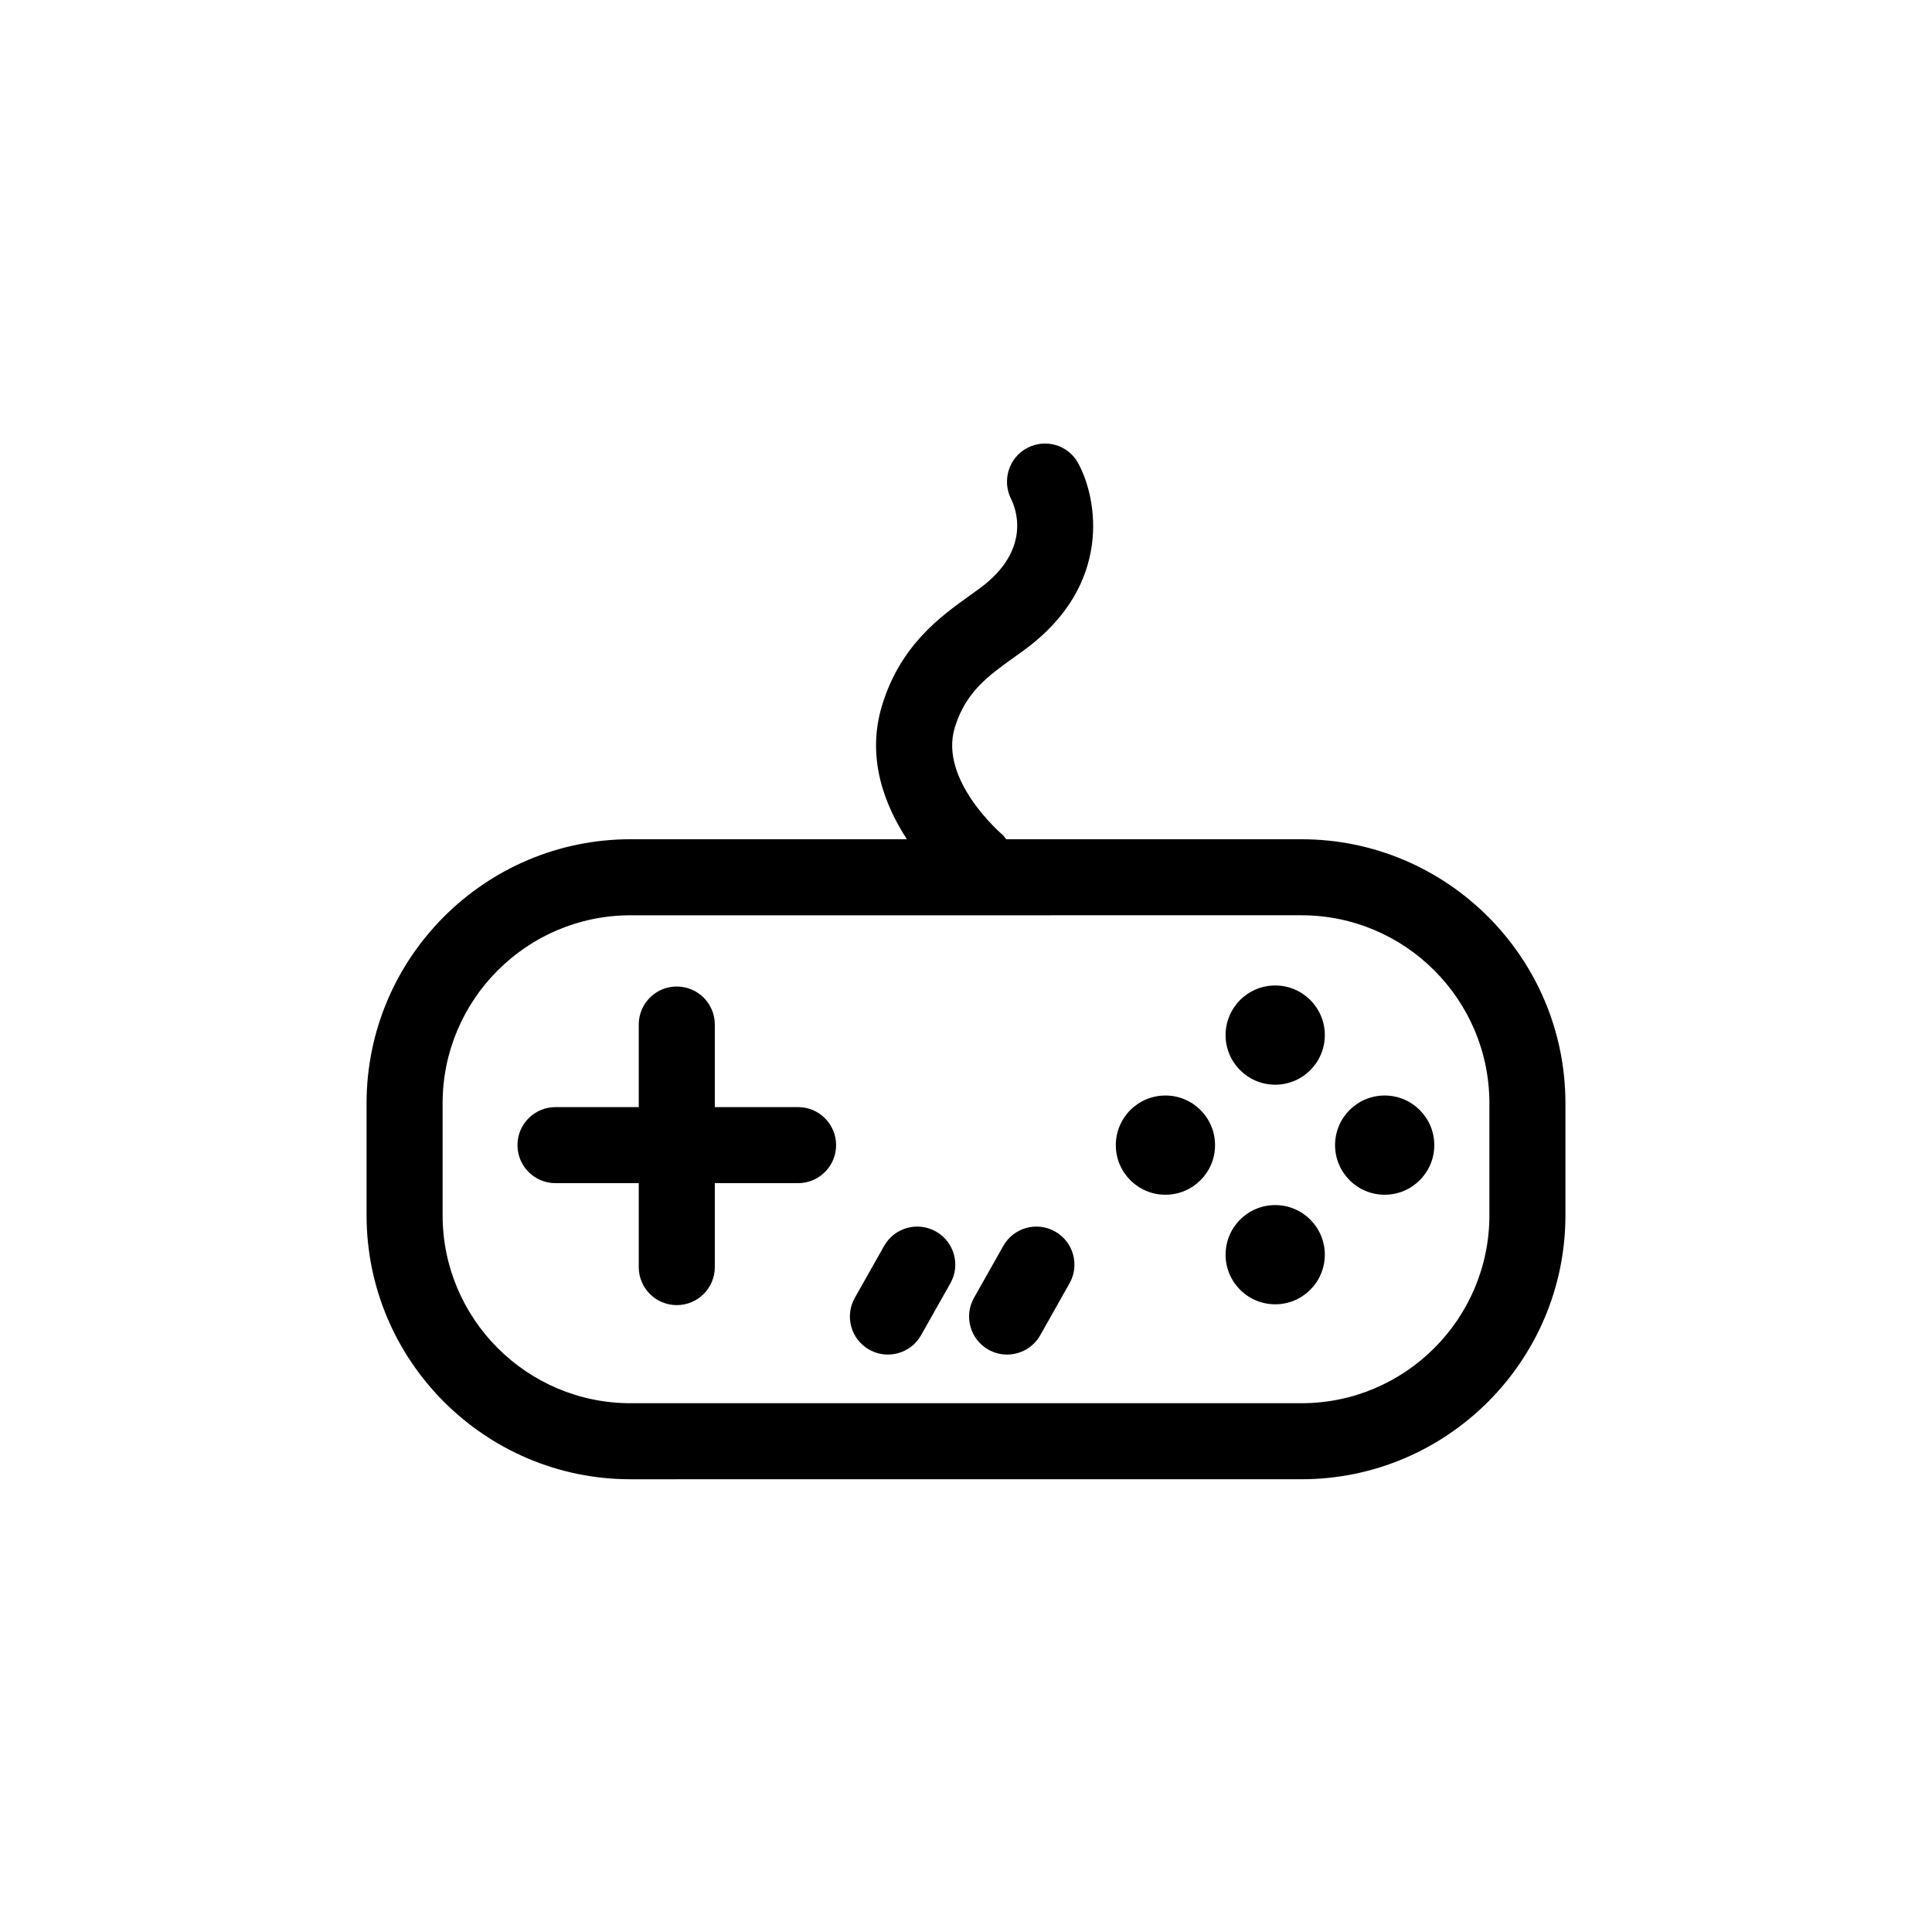 <?xml version="1.0" encoding="UTF-8"?>
<!-- Uploaded to: SVG Repo, www.svgrepo.com, Generator: SVG Repo Mixer Tools -->
<svg fill="#000000" width="800px" height="800px" version="1.1" viewBox="144 144 512 512" xmlns="http://www.w3.org/2000/svg">
 <path d="m495.09 418.31c0 7.262-5.887 13.148-13.148 13.148-7.262 0-13.148-5.887-13.148-13.148s5.887-13.148 13.148-13.148c7.262 0 13.148 5.887 13.148 13.148zm-13.148 45.047c-7.262 0-13.148 5.887-13.148 13.148 0 7.262 5.887 13.148 13.148 13.148 7.262 0 13.148-5.887 13.148-13.148 0-7.262-5.887-13.148-13.148-13.148zm29.012-29.035c-7.262 0-13.148 5.887-13.148 13.148 0 7.262 5.887 13.148 13.148 13.148s13.148-5.887 13.148-13.148c0-7.262-5.887-13.148-13.148-13.148zm-58.102 0c-7.262 0-13.148 5.887-13.148 13.148 0 7.262 5.887 13.148 13.148 13.148s13.148-5.887 13.148-13.148c0-7.262-5.887-13.148-13.148-13.148zm-60.809 36.039c-4.859-2.734-10.992-1.043-13.738 3.816l-7.773 13.762c-2.734 4.848-1.023 10.992 3.816 13.727 1.574 0.887 3.266 1.305 4.949 1.305 3.512 0 6.926-1.84 8.789-5.121l7.773-13.762c2.738-4.844 1.027-10.988-3.816-13.727zm31.566-0.004c-4.859-2.742-11-1.008-13.727 3.828l-7.766 13.762c-2.734 4.848-1.023 10.992 3.828 13.727 1.566 0.879 3.266 1.301 4.941 1.301 3.523 0 6.938-1.844 8.789-5.125l7.766-13.762c2.734-4.852 1.02-10.996-3.832-13.73zm-68.113-32.965h-22.062v-21.879c0-5.566-4.508-10.078-10.078-10.078s-10.078 4.512-10.078 10.078v21.879h-22.062c-5.57 0-10.078 4.512-10.078 10.078s4.508 10.078 10.078 10.078h22.062v22.238c0 5.566 4.508 10.078 10.078 10.078s10.078-4.512 10.078-10.078v-22.238h22.062c5.57 0 10.078-4.512 10.078-10.078s-4.508-10.078-10.078-10.078zm203.36-1.02v29.676c0 38.578-31.391 69.969-69.961 69.969l-177.79 0.004c-38.574 0-69.961-31.391-69.961-69.969v-29.676c0-38.578 31.391-69.969 69.961-69.969h73.238c-5.918-9.055-10.828-21.602-6.582-35.492 4.871-15.949 15.496-23.551 23.254-29.102l2.707-1.957c13.973-10.328 9.32-21.473 8.234-23.598-2.481-4.91-0.609-10.98 4.262-13.543 4.852-2.543 10.855-0.832 13.5 4.019 5.246 9.605 9.062 32.273-14.012 49.328l-2.961 2.141c-6.887 4.926-12.832 9.18-15.715 18.602-4.281 14.016 12.535 28.324 12.703 28.469 0.395 0.324 0.594 0.77 0.926 1.137h78.238c38.566-0.004 69.957 31.387 69.957 69.961zm-20.152 0c0-27.469-22.348-49.816-49.809-49.816l-177.79 0.004c-27.465 0-49.809 22.348-49.809 49.816v29.676c0 27.469 22.348 49.816 49.809 49.816h177.79c27.465 0 49.809-22.348 49.809-49.816z"/>
</svg>